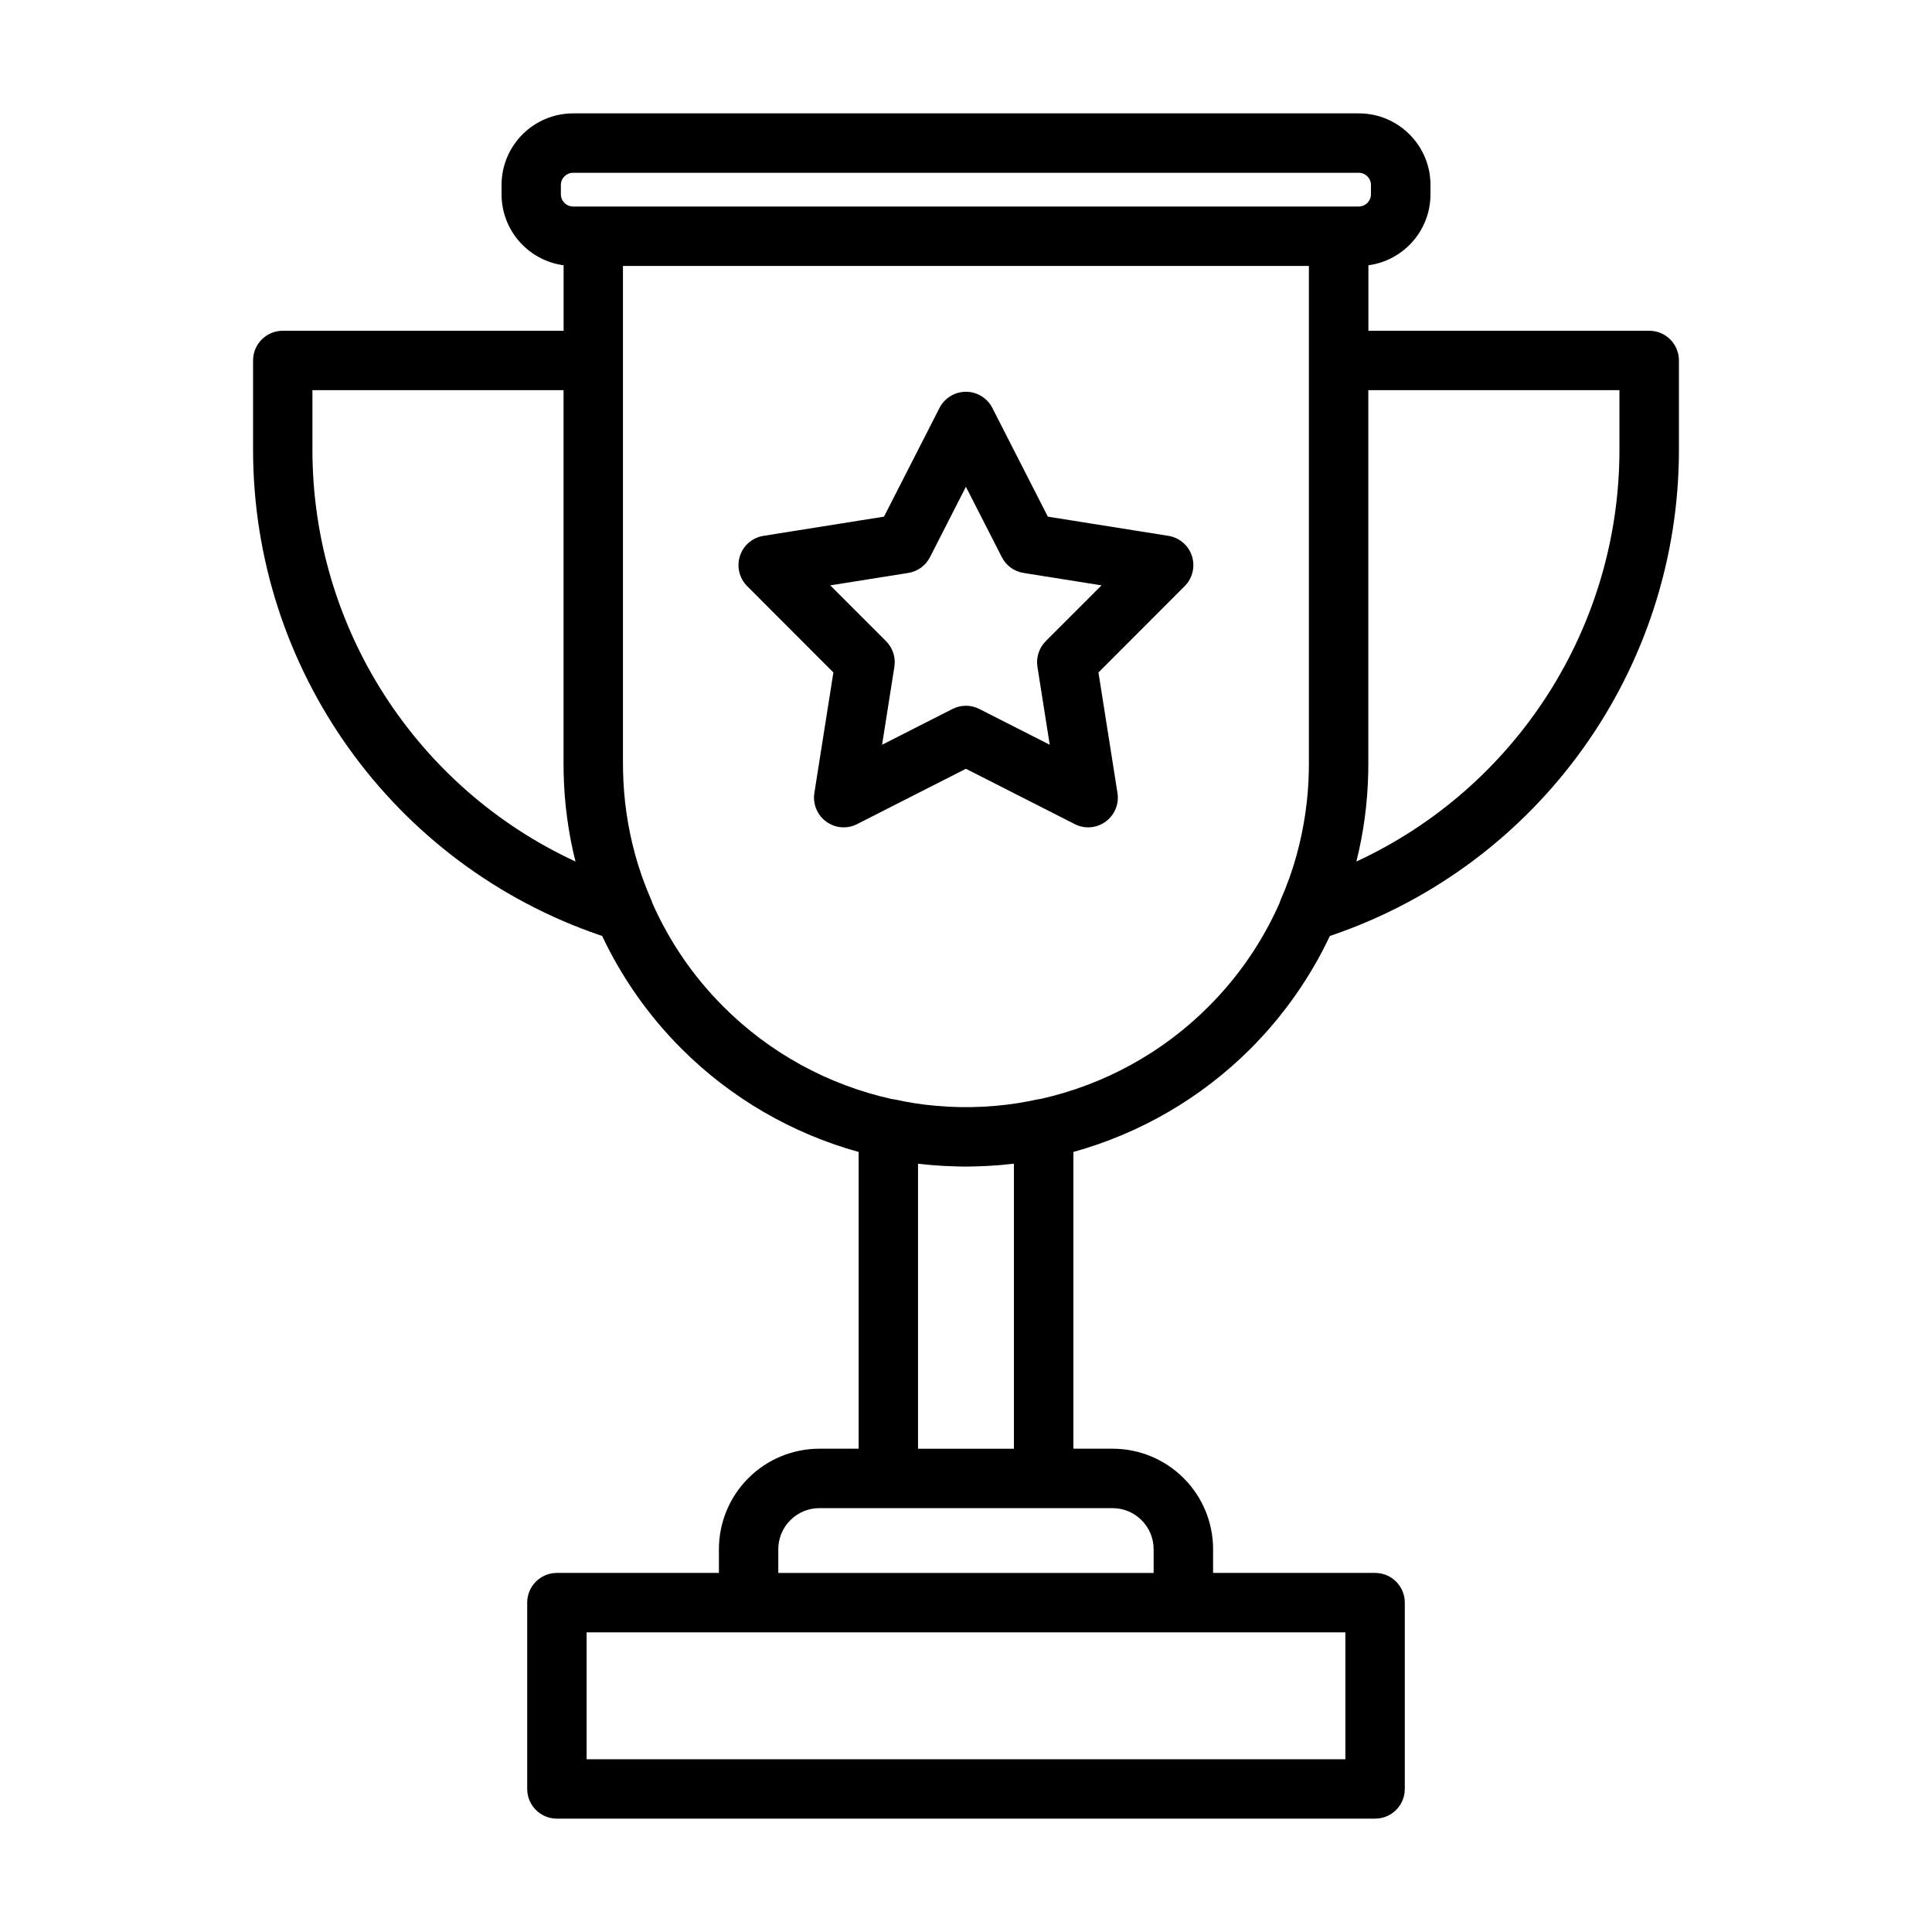 <?xml version="1.0" encoding="UTF-8"?>
<!-- Uploaded to: SVG Repo, www.svgrepo.com, Generator: SVG Repo Mixer Tools -->
<svg fill="#000000" width="800px" height="800px" version="1.1" viewBox="144 144 512 512" xmlns="http://www.w3.org/2000/svg">
 <path d="m293.36 214.3v17.352h-74.422c-4.344 0-7.871 3.527-7.871 7.871v23.664c0 58.129 36.934 109.83 91.93 128.66l0.535 0.094v0.016l-0.426-0.062 0.473 0.156c5.18 10.973 12.266 21.098 21.02 29.867 13.129 13.129 29.348 22.484 46.949 27.363v78.641h-10.391c-7.07 0-13.84 2.801-18.844 7.809-4.992 4.992-7.793 11.762-7.793 18.828v6.281h-42.934c-4.359 0-7.871 3.527-7.871 7.871v49.375c0 4.344 3.512 7.871 7.871 7.871h216.83c4.359 0 7.871-3.527 7.871-7.871v-49.375c0-4.344-3.512-7.871-7.871-7.871h-42.934v-6.281c0-7.07-2.801-13.84-7.793-18.828-5.008-5.008-11.777-7.809-18.844-7.809h-10.391v-78.641c17.602-4.879 33.816-14.234 46.949-27.363 8.754-8.77 15.84-18.895 21.02-29.867l0.457-0.156 0.125-0.047c54.992-18.828 91.93-70.535 91.93-128.66v-23.664c0-4.344-3.527-7.871-7.871-7.871h-74.422v-17.352c9.289-1.242 16.453-9.195 16.453-18.828v-2.441c0-10.484-8.5-18.988-19.004-18.988h-208.17c-10.5 0-19.004 8.5-19.004 18.988v2.441c0 9.637 7.164 17.586 16.453 18.828zm164.24 362.29h-115.21-42.934v33.629h201.08v-33.629zm-7.871-15.742h-99.473v-6.281c0-2.883 1.148-5.668 3.195-7.699 2.031-2.047 4.801-3.195 7.699-3.195h77.68c2.898 0 5.668 1.148 7.699 3.195 2.047 2.031 3.195 4.816 3.195 7.699v6.281zm-37.031-108.46c-1.164 0.141-2.332 0.25-3.496 0.363-2.266 0.188-4.566 0.316-6.879 0.363l-0.82 0.016-0.836 0.016h-1.684l-1.32-0.031c-2.312-0.047-4.613-0.172-6.879-0.363-1.164-0.109-2.332-0.219-3.496-0.363v75.539h25.41v-37.77-34.527zm-103.6-105.88v0.613l0.016 0.836v0.27c0.141 7.543 1.227 14.988 3.18 22.152 1.148 4.203 2.598 8.266 4.328 12.188 0.125 0.301 0.234 0.613 0.332 0.93 4.488 10.078 10.816 19.348 18.766 27.285 12.297 12.312 27.773 20.719 44.492 24.449 0.316 0.031 0.613 0.078 0.914 0.141 3.59 0.805 7.258 1.371 11.004 1.684 2.031 0.188 4.078 0.301 6.125 0.332l0.836 0.016h1.871l0.754-0.016c2.047-0.031 4.094-0.141 6.125-0.332 3.746-0.316 7.414-0.883 11.004-1.684 0.301-0.062 0.598-0.109 0.914-0.141 16.719-3.731 32.195-12.137 44.492-24.449 7.949-7.934 14.281-17.207 18.766-27.285 0.094-0.316 0.203-0.629 0.332-0.93 1.73-3.922 3.18-7.981 4.328-12.188 1.953-7.164 3.039-14.609 3.18-22.152v-0.82l0.016-0.301v-0.598-132.03h-181.78v132.03zm197.52-99.109v99.125l-0.016 0.992v0.992c-0.156 8.203-1.227 16.168-3.148 23.805 42.164-19.508 69.715-61.922 69.715-109.12v-15.793zm-213.27 99.109v-99.109h-66.551v15.793c0 47.199 27.535 89.598 69.715 109.12-1.922-7.637-2.992-15.602-3.148-23.805v-0.82l-0.016-0.789v-0.395zm113.64-94.387c-1.34-2.629-4.047-4.297-7.008-4.297-2.961 0-5.668 1.668-7.008 4.297l-14.703 28.797s-31.93 5.086-31.93 5.086c-2.93 0.457-5.336 2.519-6.25 5.336-0.914 2.816-0.172 5.902 1.922 7.996l22.844 22.875-5.039 31.945c-0.457 2.914 0.754 5.856 3.148 7.59 2.394 1.746 5.559 2 8.188 0.645l28.828-14.656 28.828 14.656c2.629 1.355 5.793 1.102 8.188-0.645 2.394-1.73 3.606-4.676 3.148-7.59l-5.039-31.945s22.844-22.875 22.844-22.875c2.094-2.094 2.832-5.18 1.922-7.996-0.914-2.816-3.32-4.879-6.25-5.336l-31.93-5.086-14.703-28.797zm-7.008 20.891 9.508 18.625c1.133 2.25 3.289 3.809 5.777 4.203l20.656 3.289-14.785 14.785c-1.777 1.793-2.598 4.312-2.203 6.801l3.258 20.656-18.641-9.477c-2.25-1.148-4.894-1.148-7.148 0l-18.641 9.477 3.258-20.656c0.395-2.488-0.426-5.008-2.203-6.801l-14.785-14.785s20.656-3.289 20.656-3.289c2.488-0.395 4.644-1.953 5.777-4.203l9.508-18.625zm107.34-79.98v2.441c0 1.793-1.449 3.258-3.258 3.258h-208.17c-1.812 0-3.258-1.465-3.258-3.258v-2.441c0-1.793 1.449-3.242 3.258-3.242h208.17c1.812 0 3.258 1.449 3.258 3.242z" fill-rule="evenodd"/>
</svg>